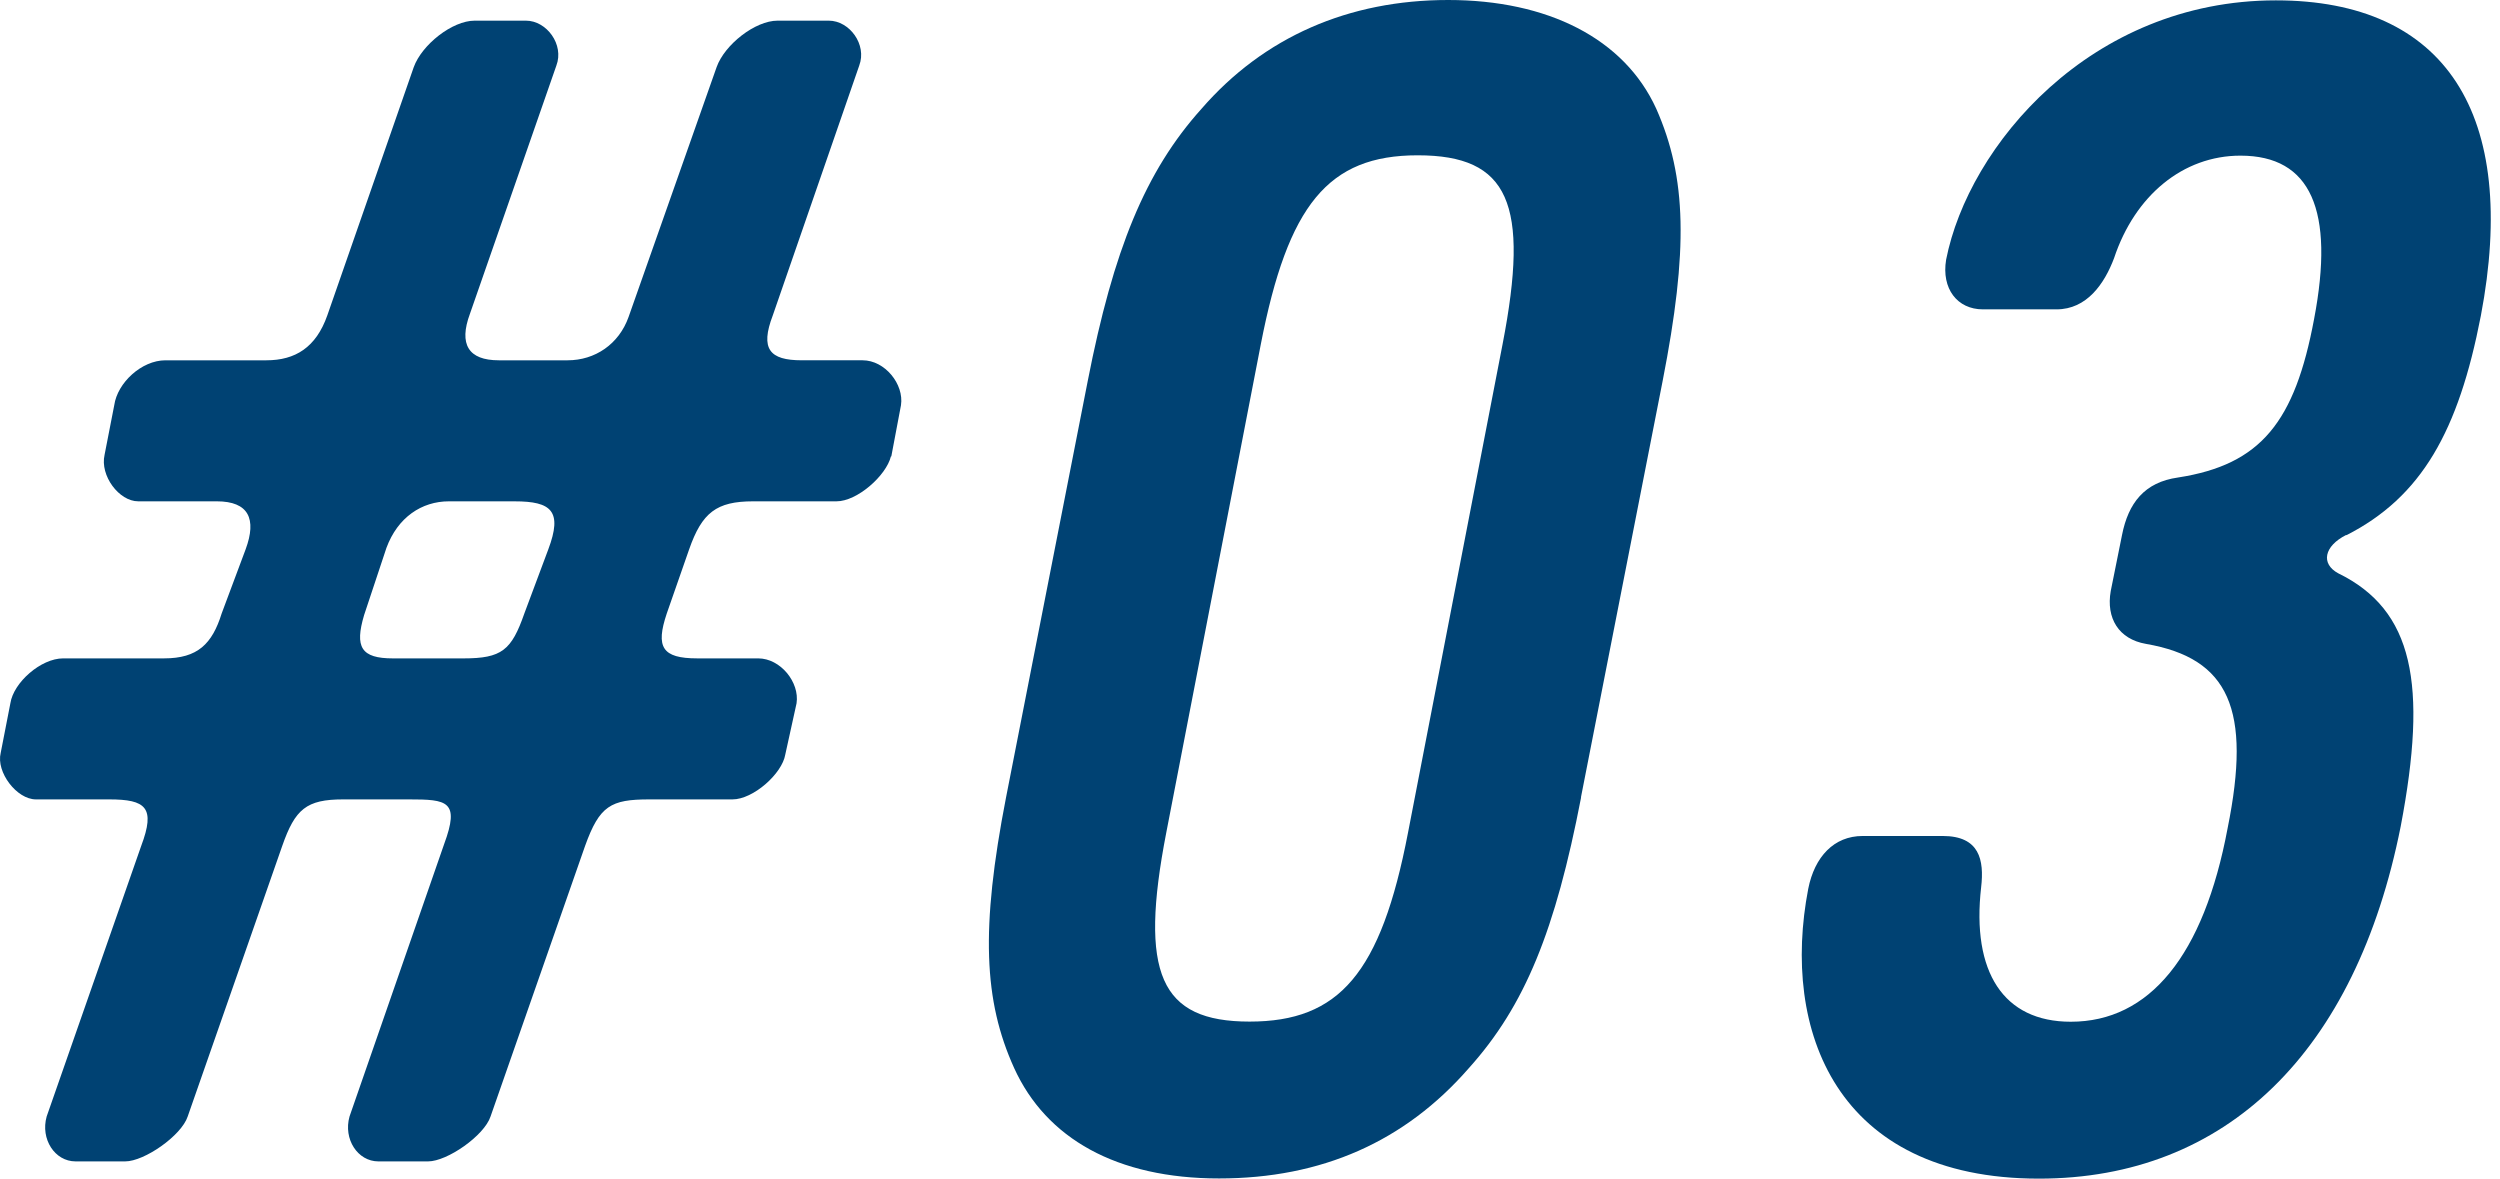 <svg fill="none" height="66" viewBox="0 0 140 66" width="140" xmlns="http://www.w3.org/2000/svg"><g fill="#004273"><path d="m49.891 25.56c-.266 1.075-1.883 2.514-3.047 2.514h-4.664c-2.061 0-2.869.631-3.589 2.692l-1.252 3.589c-.631 1.883-.266 2.514 1.706 2.514h3.412c1.252 0 2.327 1.341 2.15 2.514l-.631 2.869c-.177 1.075-1.794 2.514-2.958 2.514h-4.664c-2.15 0-2.781.355-3.589 2.603l-5.295 15.155c-.355 1.075-2.425 2.514-3.5 2.514h-2.78c-1.163 0-1.972-1.252-1.617-2.514l5.295-15.244c.897-2.425.177-2.514-1.972-2.514h-3.678c-2.061 0-2.692.542-3.412 2.603l-5.295 15.155c-.355 1.075-2.426 2.514-3.5 2.514h-2.781c-1.163 0-1.972-1.252-1.617-2.514l5.295-15.155c.809-2.149.266-2.603-1.795-2.603h-4.102c-1.075 0-2.238-1.528-1.972-2.603l.542-2.78c.177-1.163 1.706-2.514 2.958-2.514h5.65c1.883 0 2.692-.809 3.224-2.514l1.341-3.589c.631-1.706.177-2.692-1.617-2.692h-4.398c-1.075 0-2.149-1.44-1.883-2.603l.542-2.78c.177-1.252 1.528-2.514 2.869-2.514h5.65c1.617 0 2.781-.72 3.412-2.514l4.841-13.903c.454-1.252 2.149-2.603 3.412-2.603h2.869c1.163 0 2.15 1.341 1.706 2.514l-4.841 13.903c-.631 1.706-.089 2.603 1.617 2.603h3.855c1.528 0 2.869-.897 3.412-2.426l4.93-13.991c.444-1.252 2.15-2.603 3.412-2.603h2.869c1.163 0 2.149 1.341 1.706 2.514l-4.841 13.991c-.72 1.883-.177 2.514 1.617 2.514h3.412c1.252 0 2.327 1.341 2.15 2.514l-.542 2.869zm-21.071 2.514h-3.678c-1.528 0-2.869.897-3.5 2.603l-1.252 3.767c-.532 1.794-.177 2.426 1.617 2.426h3.944c2.15 0 2.692-.454 3.412-2.514l1.341-3.589c.808-2.15.177-2.692-1.883-2.692z"/><path d="m88.541 44.656c-1.44 7.444-3.135 11.655-6.281 15.155-3.589 4.122-8.253 6.182-13.991 6.182s-9.682-2.238-11.477-6.182c-1.706-3.767-1.883-7.799-.454-15.155l4.575-23.319c1.44-7.356 3.224-11.743 6.37-15.244 3.5-4.033 8.253-6.093 13.814-6.093 5.561 0 9.86 2.149 11.655 6.093 1.706 3.855 1.794 7.888.355 15.244l-4.575 23.319zm-9.15-35.959c-5.019 0-7.267 2.781-8.785 10.58l-5.295 27.352c-1.528 7.888-.355 10.58 4.664 10.58 5.019 0 7.356-2.692 8.874-10.58l5.295-27.352c1.528-7.888.355-10.58-4.753-10.58z"/><path d="m131.393 29.954c-1.252.631-1.439 1.617-.453 2.15 4.21 2.061 5.019 6.192 3.5 14.169-2.514 12.64-9.771 19.73-20.262 19.73-11.389 0-14.435-8.341-12.917-16.23.355-1.795 1.44-2.958 3.047-2.958h4.486c2.061 0 2.327 1.341 2.15 2.869-.543 4.753 1.252 7.533 5.018 7.533 4.398 0 7.445-3.678 8.786-10.846 1.341-6.636.088-9.505-4.575-10.314-1.529-.266-2.239-1.44-1.972-2.958l.631-3.135c.355-1.794 1.252-2.958 3.135-3.224 4.664-.72 6.547-3.135 7.622-8.874 1.163-6.093-.178-9.15-4.122-9.15-3.224 0-5.916 2.238-7.079 5.739-.542 1.44-1.528 2.869-3.224 2.869h-4.122c-1.439 0-2.327-1.163-2.06-2.78 1.252-6.37 8.075-14.524 18.467-14.524 9.505 0 13.627 6.37 11.477 17.669-1.252 6.458-3.313 10.136-7.533 12.286z"/></g></svg>